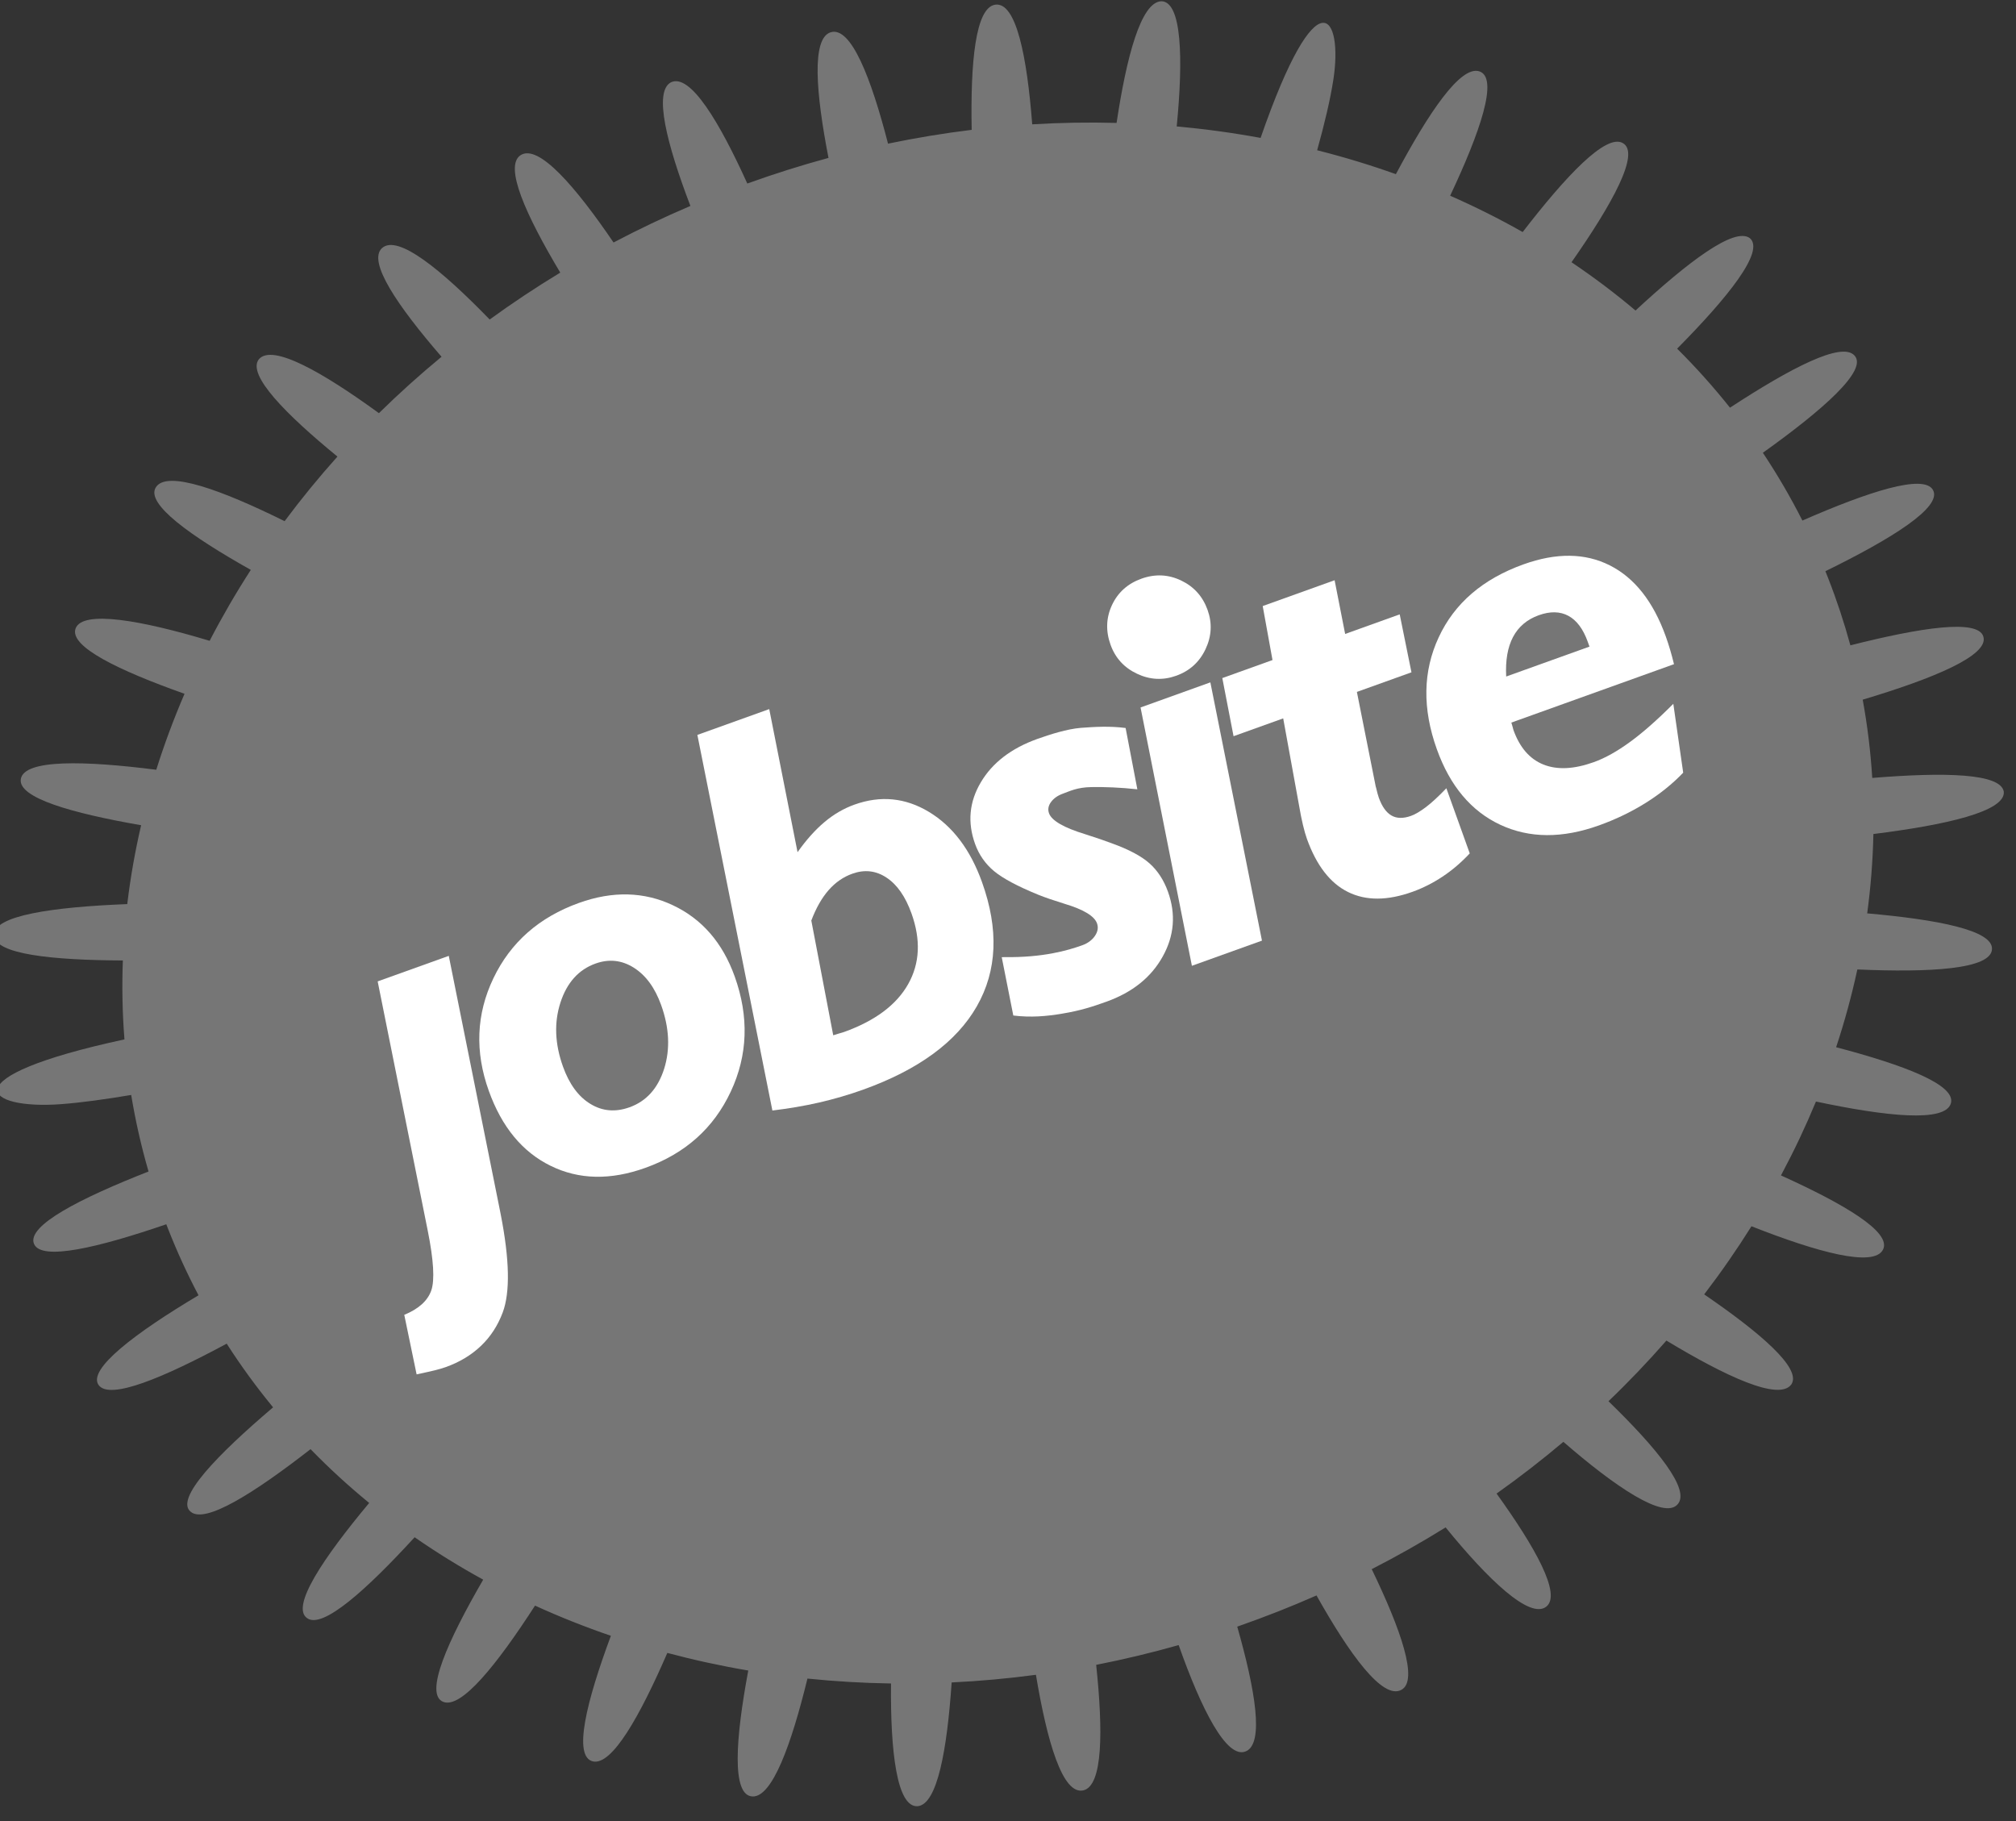 <?xml version="1.0" encoding="UTF-8" standalone="no"?>
<!DOCTYPE svg PUBLIC "-//W3C//DTD SVG 1.1//EN" "http://www.w3.org/Graphics/SVG/1.1/DTD/svg11.dtd">
<svg width="100%" height="100%" viewBox="0 0 93 84" version="1.1" xmlns="http://www.w3.org/2000/svg" xmlns:xlink="http://www.w3.org/1999/xlink" xml:space="preserve" xmlns:serif="http://www.serif.com/" style="fill-rule:evenodd;clip-rule:evenodd;stroke-linejoin:round;stroke-miterlimit:2;">
    <rect x="0" y="0" width="93" height="84" fill="#333333" stroke="none"/>
    <g transform="matrix(0.379,-0.117,0.117,0.379,-75.148,-155.809)">
        <g transform="matrix(2.407,0.745,-0.745,2.407,-603.94,-1206.75)">
            <path d="M497.433,548.129C497.887,545.098 498.547,542.564 499.486,542.512C500.445,542.507 500.512,545.166 500.208,548.289C501.517,548.407 502.81,548.583 504.081,548.816C506.731,541.159 507.879,543.216 507.44,546.108C507.301,547.024 507.033,548.156 506.692,549.384C507.93,549.695 509.143,550.063 510.327,550.485C511.843,547.636 513.301,545.47 514.167,545.734C515.089,546.017 514.208,548.554 512.832,551.478C513.983,551.982 515.101,552.541 516.181,553.152C518.183,550.553 520.012,548.612 520.793,549.038C521.63,549.483 520.311,551.861 518.436,554.544C519.465,555.235 520.452,555.977 521.392,556.77C523.842,554.499 525.949,552.907 526.663,553.423C527.381,554.019 525.647,556.169 523.314,558.529C524.18,559.388 524.995,560.296 525.756,561.251C528.573,559.406 530.903,558.196 531.495,558.833C532.149,559.504 530.03,561.36 527.275,563.331C527.941,564.33 528.552,565.373 529.102,566.458C532.148,565.124 534.693,564.293 535.125,565.037C535.584,565.833 533.19,567.312 530.165,568.795C530.206,568.896 530.247,568.997 530.286,569.098C530.691,570.128 531.035,571.169 531.321,572.216C534.567,571.391 537.221,570.984 537.459,571.809C537.725,572.686 535.114,573.756 531.892,574.723C532.112,575.922 532.259,577.128 532.335,578.335C535.672,578.061 538.269,578.113 538.408,578.966C538.487,579.882 535.723,580.505 532.39,580.923C532.365,582.146 532.27,583.368 532.106,584.586C535.366,584.872 537.915,585.362 537.867,586.231C537.832,587.163 535.006,587.319 531.654,587.175C531.394,588.382 531.068,589.581 530.677,590.765C533.798,591.583 536.203,592.489 535.978,593.342C535.735,594.253 532.965,593.953 529.747,593.272L529.737,593.298C529.505,593.857 529.26,594.411 529.002,594.959C528.734,595.528 528.451,596.089 528.156,596.645L528.135,596.684C531.055,598.003 533.241,599.289 532.852,600.096C532.438,600.952 529.788,600.215 526.775,599.031L526.768,599.042C526.438,599.569 526.096,600.088 525.742,600.6C525.375,601.131 524.994,601.654 524.602,602.168L524.595,602.177C527.166,603.934 529.117,605.592 528.621,606.33C528.052,607.11 525.589,605.959 522.853,604.31C522.012,605.274 521.121,606.21 520.181,607.111C522.43,609.294 523.979,611.194 523.377,611.866C522.75,612.59 520.483,611.052 518.101,608.987C517.117,609.819 516.09,610.617 515.019,611.377C516.795,613.842 518.032,616.028 517.318,616.594C516.558,617.193 514.632,615.349 512.668,612.94C511.569,613.624 510.433,614.268 509.259,614.87C510.586,617.613 511.442,620.014 510.63,620.44C509.765,620.913 508.231,618.786 506.711,616.085L506.67,616.103C506.105,616.352 505.535,616.59 504.96,616.818C504.344,617.061 503.723,617.292 503.097,617.512L503.053,617.527C503.889,620.451 504.305,622.918 503.46,623.28C502.57,623.677 501.384,621.305 500.351,618.381C499.083,618.741 497.813,619.046 496.543,619.296C496.868,622.344 496.857,624.87 495.96,625.088C494.994,625.321 494.276,622.817 493.763,619.757C492.459,619.932 491.16,620.051 489.873,620.113C489.664,623.21 489.218,625.748 488.305,625.826C487.344,625.89 487.044,623.276 487.074,620.163C485.774,620.144 484.486,620.069 483.217,619.939C482.475,622.979 481.6,625.409 480.69,625.382C479.705,625.352 479.902,622.704 480.485,619.57C479.217,619.356 477.97,619.085 476.748,618.76C475.486,621.674 474.205,623.954 473.325,623.771C472.374,623.567 473.027,620.981 474.143,617.971C472.944,617.562 471.774,617.098 470.64,616.581C468.887,619.298 467.235,621.367 466.401,621.024C465.518,620.661 466.618,618.198 468.247,615.385C467.152,614.786 466.095,614.133 465.081,613.43C462.862,615.855 460.845,617.675 460.126,617.171C459.345,616.649 460.873,614.379 462.982,611.848L462.945,611.818C462.476,611.433 462.018,611.037 461.572,610.628C461.14,610.232 460.719,609.823 460.309,609.404L460.273,609.368C457.669,611.398 455.404,612.833 454.74,612.258C454.008,611.661 455.961,609.637 458.543,607.439C457.773,606.505 457.057,605.525 456.399,604.501C453.482,606.075 451.01,607.116 450.493,606.421C449.952,605.696 452.199,603.997 455.097,602.27C454.572,601.276 454.099,600.247 453.681,599.183C453.656,599.119 453.632,599.056 453.607,598.993C450.452,600.077 447.849,600.696 447.504,599.908C447.141,599.069 449.651,597.79 452.786,596.559C452.446,595.39 452.179,594.211 451.983,593.026C450.776,593.23 449.676,593.382 448.759,593.452C445.173,593.726 443.549,592.218 451.67,590.462C451.573,589.25 451.548,588.034 451.593,586.819C448.319,586.807 445.696,586.536 445.65,585.669C445.577,584.742 448.406,584.353 451.795,584.217C451.939,582.998 452.152,581.783 452.432,580.577C449.24,580.023 446.739,579.319 446.877,578.451C447.026,577.525 449.834,577.599 453.129,578.016C453.5,576.833 453.935,575.662 454.431,574.509C451.411,573.439 449.092,572.333 449.401,571.497C449.724,570.63 452.472,571.126 455.588,572.063C456.163,570.951 456.796,569.858 457.486,568.788C454.692,567.219 452.627,565.743 453.097,564.986C453.591,564.164 456.16,565.114 459.045,566.538C459.805,565.516 460.617,564.521 461.481,563.555C459.094,561.603 457.307,559.792 457.844,559.075C458.456,558.32 460.812,559.675 463.394,561.55C464.31,560.648 465.274,559.779 466.283,558.945C464.238,556.584 462.863,554.559 463.526,553.937C464.248,553.262 466.31,554.965 468.503,557.224C469.548,556.463 470.634,555.74 471.76,555.057C470.159,552.384 469.156,550.148 469.921,549.641C470.746,549.096 472.465,551.095 474.218,553.665C475.364,553.06 476.547,552.496 477.764,551.975C476.677,549.129 476.049,546.701 476.862,546.27C477.754,545.844 479.103,548.105 480.39,550.939C481.636,550.489 482.886,550.094 484.137,549.754C483.552,546.758 483.347,544.25 484.223,543.959C485.17,543.646 486.106,546.086 486.884,549.094C488.174,548.824 489.463,548.611 490.745,548.454C490.683,545.356 490.911,542.821 491.821,542.677C492.8,542.527 493.296,545.092 493.539,548.197C494.848,548.117 496.147,548.095 497.433,548.129Z" style="fill:white;fill-opacity:0.33;fill-rule:nonzero;"/>
        </g>
        <g transform="matrix(3.087,-0.14,0.14,3.087,-3439.43,-1679.17)">
            <g transform="matrix(1,0,0,1,1099.28,773.292)">
                <path d="M0,14.301L0.32,12.035C0.906,12.009 1.328,11.834 1.587,11.515C1.845,11.194 2.057,10.47 2.223,9.347L3.619,-0.113L6.462,-0.113L5.046,9.492C5.039,9.54 5.029,9.609 5.015,9.698C4.754,11.415 4.361,12.584 3.837,13.204C3.498,13.603 3.102,13.906 2.647,14.108C2.192,14.311 1.686,14.414 1.126,14.414C1.003,14.414 0.858,14.405 0.692,14.388C0.527,14.37 0.296,14.342 0,14.301" style="fill:white;fill-rule:nonzero;"/>
            </g>
            <g transform="matrix(1,0,0,1,1110.84,780.83)">
                <path d="M0,-5.512C-0.675,-5.512 -1.254,-5.199 -1.737,-4.576C-2.219,-3.952 -2.461,-3.184 -2.461,-2.274C-2.461,-1.572 -2.295,-1.014 -1.964,-0.606C-1.634,-0.195 -1.186,0.011 -0.62,0.011C0.055,0.011 0.627,-0.299 1.097,-0.915C1.564,-1.532 1.799,-2.296 1.799,-3.206C1.799,-3.902 1.634,-4.46 1.303,-4.882C0.972,-5.303 0.538,-5.512 0,-5.512M-5.397,-2.358C-5.397,-3.929 -4.865,-5.24 -3.8,-6.292C-2.734,-7.344 -1.406,-7.87 0.187,-7.87C1.537,-7.87 2.639,-7.442 3.49,-6.587C4.342,-5.732 4.768,-4.632 4.768,-3.289C4.768,-1.676 4.233,-0.331 3.164,0.744C2.095,1.819 0.765,2.358 -0.827,2.358C-2.227,2.358 -3.338,1.932 -4.161,1.08C-4.986,0.23 -5.397,-0.917 -5.397,-2.358" style="fill:white;fill-rule:nonzero;"/>
            </g>
            <g transform="matrix(1,0,0,1,1118.35,770.821)">
                <path d="M0,10.061C0.055,10.061 0.13,10.064 0.222,10.071C0.316,10.079 0.383,10.082 0.425,10.082C1.665,10.082 2.624,9.789 3.304,9.203C3.983,8.616 4.322,7.796 4.322,6.741C4.322,6.066 4.18,5.537 3.893,5.155C3.608,4.771 3.22,4.581 2.729,4.581C2.372,4.581 2.023,4.673 1.685,4.86C1.348,5.046 1.013,5.332 0.683,5.718L0,10.061ZM-3.112,11.952L-0.992,-2.306L1.882,-2.306L1.065,3.122C1.527,2.799 1.972,2.557 2.399,2.399C2.827,2.24 3.254,2.161 3.682,2.161C4.729,2.161 5.58,2.564 6.235,3.371C6.89,4.177 7.218,5.229 7.218,6.525C7.218,8.414 6.63,9.858 5.454,10.862C4.279,11.864 2.582,12.367 0.362,12.367C-0.203,12.367 -0.774,12.331 -1.349,12.264C-1.925,12.195 -2.512,12.089 -3.112,11.952" style="fill:white;fill-rule:nonzero;"/>
            </g>
            <g transform="matrix(1,0,0,1,1124.98,773.677)">
                <path d="M0,8.795L0.332,6.583C0.353,6.588 0.383,6.599 0.425,6.613C1.783,7.123 2.751,7.184 3.331,7.184C3.558,7.184 3.749,7.126 3.905,7.013C4.06,6.899 4.137,6.761 4.137,6.596C4.137,6.306 3.842,5.939 3.248,5.499C2.897,5.235 2.621,5.015 2.421,4.836C1.793,4.271 1.371,3.804 1.154,3.436C0.937,3.066 0.828,2.665 0.828,2.231C0.828,1.369 1.157,0.666 1.816,0.122C2.474,-0.423 3.324,-0.695 4.364,-0.695C4.868,-0.695 5.548,-0.67 6.051,-0.534C6.554,-0.395 7.099,-0.235 7.635,0.04L7.271,2.361C6.692,2.078 6.134,1.855 5.666,1.696C5.158,1.524 4.858,1.568 4.581,1.568C4.368,1.568 4.191,1.618 4.05,1.714C3.908,1.81 3.837,1.934 3.837,2.086C3.837,2.382 4.178,2.786 4.861,3.295C5.212,3.564 5.485,3.782 5.677,3.947C6.202,4.381 6.562,4.777 6.758,5.136C6.954,5.495 7.053,5.909 7.053,6.377C7.053,7.275 6.716,8.017 6.045,8.604C5.372,9.195 4.517,9.49 3.475,9.49C2.924,9.49 2.441,9.476 1.764,9.352C1.166,9.246 0.587,9.092 0,8.795" style="fill:white;fill-rule:nonzero;"/>
            </g>
            <g transform="matrix(0.148,-0.989,-0.989,-0.148,1138.6,780.913)">
                <path d="M-3.033,6.282L6.879,6.282L7.293,3.521L-2.618,3.511L-3.033,6.282Z" style="fill:white;fill-rule:nonzero;"/>
            </g>
            <g transform="matrix(1,0,0,1,1133.14,770.563)">
                <path d="M0,0.014C0,-0.535 0.184,-0.997 0.554,-1.372C0.925,-1.745 1.384,-1.933 1.932,-1.933C2.481,-1.933 2.942,-1.743 3.318,-1.363C3.692,-0.985 3.88,-0.526 3.88,0.014C3.88,0.543 3.689,0.998 3.31,1.377C2.931,1.757 2.472,1.947 1.932,1.947C1.402,1.947 0.947,1.757 0.568,1.377C0.189,0.998 0,0.543 0,0.014" style="fill:white;fill-rule:nonzero;"/>
            </g>
            <g transform="matrix(1,0,0,1,1143.21,771.774)">
                <path d="M0,10.762C-0.421,10.978 -0.841,11.136 -1.262,11.239C-1.682,11.342 -2.099,11.394 -2.513,11.394C-3.519,11.394 -4.282,11.123 -4.803,10.581C-5.323,10.041 -5.583,9.239 -5.583,8.177C-5.583,8.034 -5.571,7.852 -5.547,7.635C-5.523,7.416 -5.487,7.175 -5.439,6.906L-4.891,3.607L-6.876,3.607L-6.535,1.405L-4.528,1.405L-4.188,-0.632L-1.313,-0.632L-1.623,1.405L0.559,1.405L0.238,3.607L-1.944,3.607L-2.472,7.143C-2.478,7.171 -2.482,7.201 -2.482,7.237C-2.502,7.414 -2.513,7.546 -2.513,7.63C-2.513,7.989 -2.438,8.253 -2.29,8.426C-2.143,8.598 -1.913,8.686 -1.603,8.686C-1.43,8.686 -1.213,8.643 -0.951,8.561C-0.689,8.478 -0.372,8.342 0,8.157L0,10.762Z" style="fill:white;fill-rule:nonzero;"/>
            </g>
            <g transform="matrix(1,0,0,1,1146.75,779.435)">
                <path d="M0,-2.7L3.331,-2.7L3.331,-2.895C3.331,-3.406 3.212,-3.795 2.974,-4.06C2.736,-4.324 2.389,-4.457 1.934,-4.457C1.465,-4.457 1.069,-4.308 0.745,-4.013C0.421,-3.716 0.174,-3.277 0,-2.7M5.047,2.957C4.523,3.219 3.95,3.416 3.331,3.551C2.71,3.686 2.065,3.753 1.397,3.753C-0.072,3.753 -1.235,3.328 -2.094,2.476C-2.951,1.625 -3.381,0.464 -3.381,-1.003C-3.381,-2.631 -2.884,-3.946 -1.891,-4.948C-0.899,-5.952 0.411,-6.453 2.038,-6.453C3.354,-6.453 4.37,-6.074 5.088,-5.315C5.804,-4.557 6.163,-3.482 6.163,-2.089C6.163,-1.916 6.158,-1.738 6.147,-1.556C6.136,-1.374 6.122,-1.19 6.101,-1.003L-0.403,-1.003C-0.403,-0.97 -0.406,-0.918 -0.412,-0.848C-0.42,-0.779 -0.423,-0.735 -0.423,-0.714C-0.423,-0.01 -0.215,0.525 0.202,0.893C0.619,1.262 1.224,1.447 2.017,1.447C2.465,1.447 2.977,1.362 3.552,1.193C4.128,1.025 4.802,0.757 5.573,0.392L5.047,2.957Z" style="fill:white;fill-rule:nonzero;"/>
            </g>
        </g>
    </g>
</svg>

